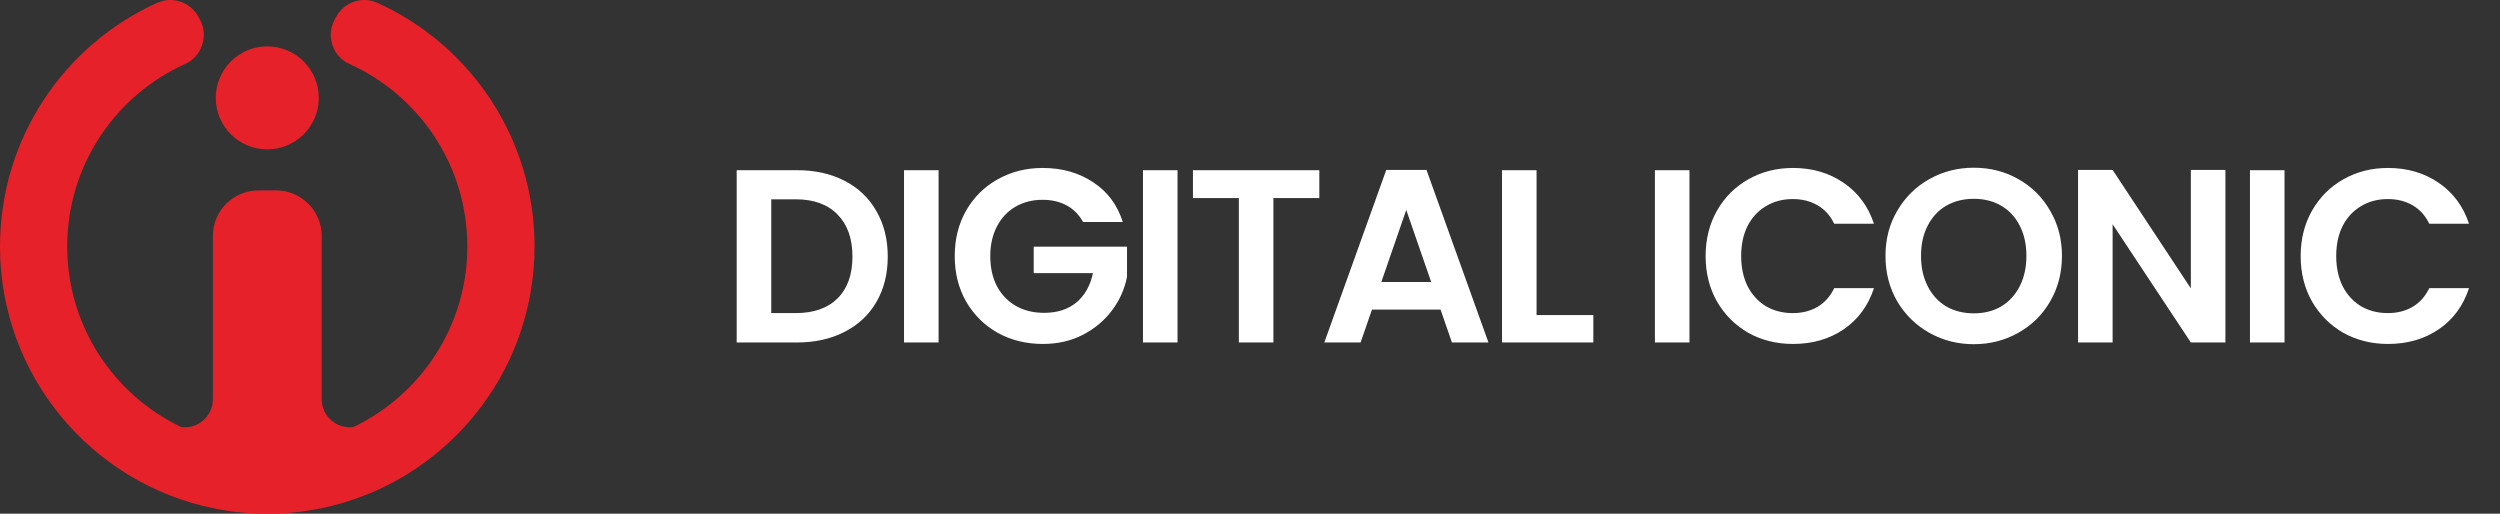 <svg width="219" height="45" viewBox="0 0 219 45" fill="none" xmlns="http://www.w3.org/2000/svg">
<rect x="0" y="0" width="219" height="45" fill="#333333" stroke="none"/>
<path fill-rule="evenodd" clip-rule="evenodd" d="M23.413 4.062C25.905 4.062 27.925 6.082 27.925 8.574C27.925 11.066 25.905 13.086 23.413 13.086C20.921 13.086 18.901 11.066 18.901 8.574C18.901 6.082 20.921 4.062 23.413 4.062ZM18.646 20.666V34.975C18.646 36.464 17.334 37.603 15.867 37.407C9.966 34.587 5.888 28.563 5.888 21.587C5.888 14.479 10.12 8.359 16.201 5.61C16.932 5.28 17.438 4.724 17.698 3.965C17.958 3.206 17.9 2.457 17.526 1.747L17.394 1.497C16.701 0.183 15.109 -0.362 13.756 0.251C5.643 3.929 0 12.099 0 21.587C0 32.907 8.033 42.35 18.71 44.527L18.781 44.542L18.853 44.556L18.924 44.57L18.995 44.584L19.067 44.597L19.139 44.611L19.21 44.624L19.282 44.637L19.354 44.649L19.426 44.662L19.498 44.674L19.57 44.686H19.57L19.642 44.698L19.715 44.71L19.787 44.721L19.859 44.732H19.86L19.932 44.743L20.004 44.754H20.005L20.077 44.764L20.15 44.775L20.223 44.785L20.295 44.794L20.368 44.804L20.441 44.813L20.514 44.822L20.587 44.831H20.587L20.66 44.84H20.661L20.733 44.848H20.734L20.807 44.857L20.88 44.865H20.881L20.954 44.873H20.954L21.027 44.88H21.028L21.101 44.887H21.101L21.175 44.894L21.248 44.901H21.249L21.322 44.908L21.396 44.914L21.47 44.921H21.47L21.544 44.926H21.544L21.618 44.932H21.618L21.692 44.938L21.766 44.943L21.84 44.948H21.841L21.915 44.953H21.915L21.989 44.957L22.063 44.962H22.064L22.138 44.966H22.138L22.212 44.97H22.213L22.287 44.974L22.362 44.977H22.362L22.436 44.98H22.437L22.511 44.983H22.511L22.586 44.986H22.586L22.661 44.988H22.661L22.736 44.99H22.736L22.811 44.992H22.811L22.886 44.994H22.886L22.961 44.996H22.961L23.036 44.997H23.037L23.111 44.998H23.112L23.187 44.999H23.187L23.262 45H23.262L23.338 45H23.338H23.413H23.413H23.489H23.489L23.564 45H23.564L23.639 44.999H23.64L23.715 44.998H23.715L23.79 44.997H23.79L23.865 44.996H23.866L23.94 44.994H23.941L24.016 44.992H24.016L24.09 44.99H24.091L24.165 44.988H24.166L24.24 44.986H24.241L24.315 44.983H24.316L24.39 44.98H24.39L24.465 44.977H24.465L24.539 44.974L24.614 44.97H24.614L24.689 44.966H24.689L24.763 44.962H24.763L24.837 44.957L24.912 44.953H24.912L24.986 44.948H24.986L25.06 44.943L25.135 44.938L25.209 44.932H25.209L25.283 44.926H25.283L25.357 44.921H25.357L25.431 44.914L25.505 44.908L25.578 44.901H25.578L25.652 44.894L25.725 44.887H25.726L25.799 44.88L25.872 44.873H25.873L25.946 44.865H25.946L26.02 44.857L26.093 44.848H26.093L26.166 44.84H26.166L26.239 44.831H26.239L26.312 44.822L26.386 44.813L26.458 44.804L26.531 44.794L26.604 44.785L26.677 44.775L26.749 44.764L26.822 44.754H26.822L26.895 44.743L26.967 44.732H26.967L27.04 44.721L27.112 44.71L27.184 44.698L27.256 44.686H27.256L27.328 44.674L27.401 44.662L27.472 44.649L27.544 44.637L27.616 44.624L27.688 44.611L27.759 44.597L27.831 44.584L27.903 44.57L27.974 44.556L28.045 44.542L28.116 44.527C38.793 42.35 46.827 32.907 46.827 21.587C46.827 12.099 41.183 3.929 33.07 0.251C31.718 -0.362 30.126 0.183 29.433 1.497L29.301 1.747C28.927 2.457 28.868 3.206 29.128 3.965C29.389 4.724 29.895 5.28 30.626 5.61C36.707 8.359 40.938 14.479 40.938 21.587C40.938 28.563 36.861 34.587 30.96 37.407C29.493 37.603 28.18 36.464 28.18 34.975V20.666C28.18 18.473 26.387 16.68 24.194 16.68H22.633C20.44 16.68 18.646 18.473 18.646 20.666Z" fill="#E62129"/>
<path d="M69.811 14.908C71.396 14.908 72.787 15.218 73.984 15.838C75.194 16.458 76.124 17.344 76.773 18.497C77.436 19.636 77.767 20.962 77.767 22.476C77.767 23.989 77.436 25.315 76.773 26.454C76.124 27.578 75.194 28.451 73.984 29.07C72.787 29.69 71.396 30 69.811 30H64.535V14.908H69.811ZM69.702 27.427C71.288 27.427 72.513 26.995 73.378 26.13C74.243 25.265 74.675 24.047 74.675 22.476C74.675 20.904 74.243 19.679 73.378 18.8C72.513 17.906 71.288 17.459 69.702 17.459H67.562V27.427H69.702ZM82.219 14.908V30H79.192V14.908H82.219ZM94.877 19.449C94.531 18.814 94.056 18.331 93.45 18C92.845 17.669 92.139 17.503 91.331 17.503C90.438 17.503 89.645 17.704 88.953 18.108C88.261 18.512 87.721 19.088 87.331 19.838C86.942 20.587 86.748 21.452 86.748 22.432C86.748 23.441 86.942 24.321 87.331 25.07C87.735 25.82 88.29 26.396 88.996 26.8C89.703 27.204 90.524 27.405 91.461 27.405C92.614 27.405 93.558 27.103 94.294 26.497C95.029 25.878 95.512 25.02 95.742 23.924H90.553V21.611H98.726V24.249C98.524 25.301 98.092 26.274 97.429 27.168C96.766 28.061 95.908 28.782 94.856 29.33C93.818 29.863 92.65 30.13 91.353 30.13C89.897 30.13 88.578 29.805 87.396 29.157C86.229 28.494 85.306 27.578 84.629 26.411C83.966 25.243 83.634 23.917 83.634 22.432C83.634 20.948 83.966 19.622 84.629 18.454C85.306 17.272 86.229 16.357 87.396 15.708C88.578 15.045 89.89 14.713 91.331 14.713C93.032 14.713 94.51 15.132 95.764 15.968C97.018 16.789 97.883 17.95 98.358 19.449H94.877ZM103.152 14.908V30H100.125V14.908H103.152ZM115.572 14.908V17.351H111.55V30H108.523V17.351H104.502V14.908H115.572ZM126.194 27.124H120.183L119.188 30H116.01L121.437 14.886H124.961L130.388 30H127.188L126.194 27.124ZM125.372 24.703L123.188 18.389L121.004 24.703H125.372ZM134.603 27.6H139.576V30H131.576V14.908H134.603V27.6ZM147.997 14.908V30H144.97V14.908H147.997ZM149.412 22.432C149.412 20.948 149.744 19.622 150.407 18.454C151.084 17.272 151.999 16.357 153.153 15.708C154.32 15.045 155.625 14.713 157.066 14.713C158.753 14.713 160.23 15.146 161.499 16.011C162.767 16.876 163.654 18.072 164.158 19.6H160.677C160.331 18.879 159.841 18.339 159.207 17.978C158.587 17.618 157.866 17.438 157.045 17.438C156.165 17.438 155.38 17.647 154.688 18.065C154.01 18.468 153.477 19.045 153.088 19.795C152.713 20.544 152.526 21.423 152.526 22.432C152.526 23.427 152.713 24.306 153.088 25.07C153.477 25.82 154.01 26.404 154.688 26.822C155.38 27.225 156.165 27.427 157.045 27.427C157.866 27.427 158.587 27.247 159.207 26.887C159.841 26.512 160.331 25.964 160.677 25.243H164.158C163.654 26.786 162.767 27.989 161.499 28.854C160.245 29.704 158.767 30.13 157.066 30.13C155.625 30.13 154.32 29.805 153.153 29.157C151.999 28.494 151.084 27.578 150.407 26.411C149.744 25.243 149.412 23.917 149.412 22.432ZM172.908 30.151C171.495 30.151 170.198 29.82 169.016 29.157C167.834 28.494 166.897 27.578 166.205 26.411C165.513 25.229 165.168 23.895 165.168 22.411C165.168 20.941 165.513 19.622 166.205 18.454C166.897 17.272 167.834 16.349 169.016 15.687C170.198 15.023 171.495 14.692 172.908 14.692C174.335 14.692 175.632 15.023 176.8 15.687C177.982 16.349 178.912 17.272 179.589 18.454C180.281 19.622 180.627 20.941 180.627 22.411C180.627 23.895 180.281 25.229 179.589 26.411C178.912 27.578 177.982 28.494 176.8 29.157C175.618 29.82 174.321 30.151 172.908 30.151ZM172.908 27.449C173.816 27.449 174.616 27.247 175.308 26.843C176 26.425 176.54 25.834 176.93 25.07C177.319 24.306 177.513 23.42 177.513 22.411C177.513 21.402 177.319 20.523 176.93 19.773C176.54 19.009 176 18.425 175.308 18.022C174.616 17.618 173.816 17.416 172.908 17.416C172 17.416 171.193 17.618 170.486 18.022C169.795 18.425 169.254 19.009 168.865 19.773C168.476 20.523 168.281 21.402 168.281 22.411C168.281 23.42 168.476 24.306 168.865 25.07C169.254 25.834 169.795 26.425 170.486 26.843C171.193 27.247 172 27.449 172.908 27.449ZM194.946 30H191.919L185.065 19.643V30H182.038V14.886H185.065L191.919 25.265V14.886H194.946V30ZM200.124 14.908V30H197.097V14.908H200.124ZM201.539 22.432C201.539 20.948 201.87 19.622 202.533 18.454C203.211 17.272 204.126 16.357 205.279 15.708C206.447 15.045 207.751 14.713 209.193 14.713C210.879 14.713 212.357 15.146 213.625 16.011C214.894 16.876 215.78 18.072 216.285 19.6H212.803C212.457 18.879 211.967 18.339 211.333 17.978C210.713 17.618 209.993 17.438 209.171 17.438C208.292 17.438 207.506 17.647 206.814 18.065C206.137 18.468 205.603 19.045 205.214 19.795C204.839 20.544 204.652 21.423 204.652 22.432C204.652 23.427 204.839 24.306 205.214 25.07C205.603 25.82 206.137 26.404 206.814 26.822C207.506 27.225 208.292 27.427 209.171 27.427C209.993 27.427 210.713 27.247 211.333 26.887C211.967 26.512 212.457 25.964 212.803 25.243H216.285C215.78 26.786 214.894 27.989 213.625 28.854C212.371 29.704 210.894 30.13 209.193 30.13C207.751 30.13 206.447 29.805 205.279 29.157C204.126 28.494 203.211 27.578 202.533 26.411C201.87 25.243 201.539 23.917 201.539 22.432Z" fill="white"/>
</svg>
